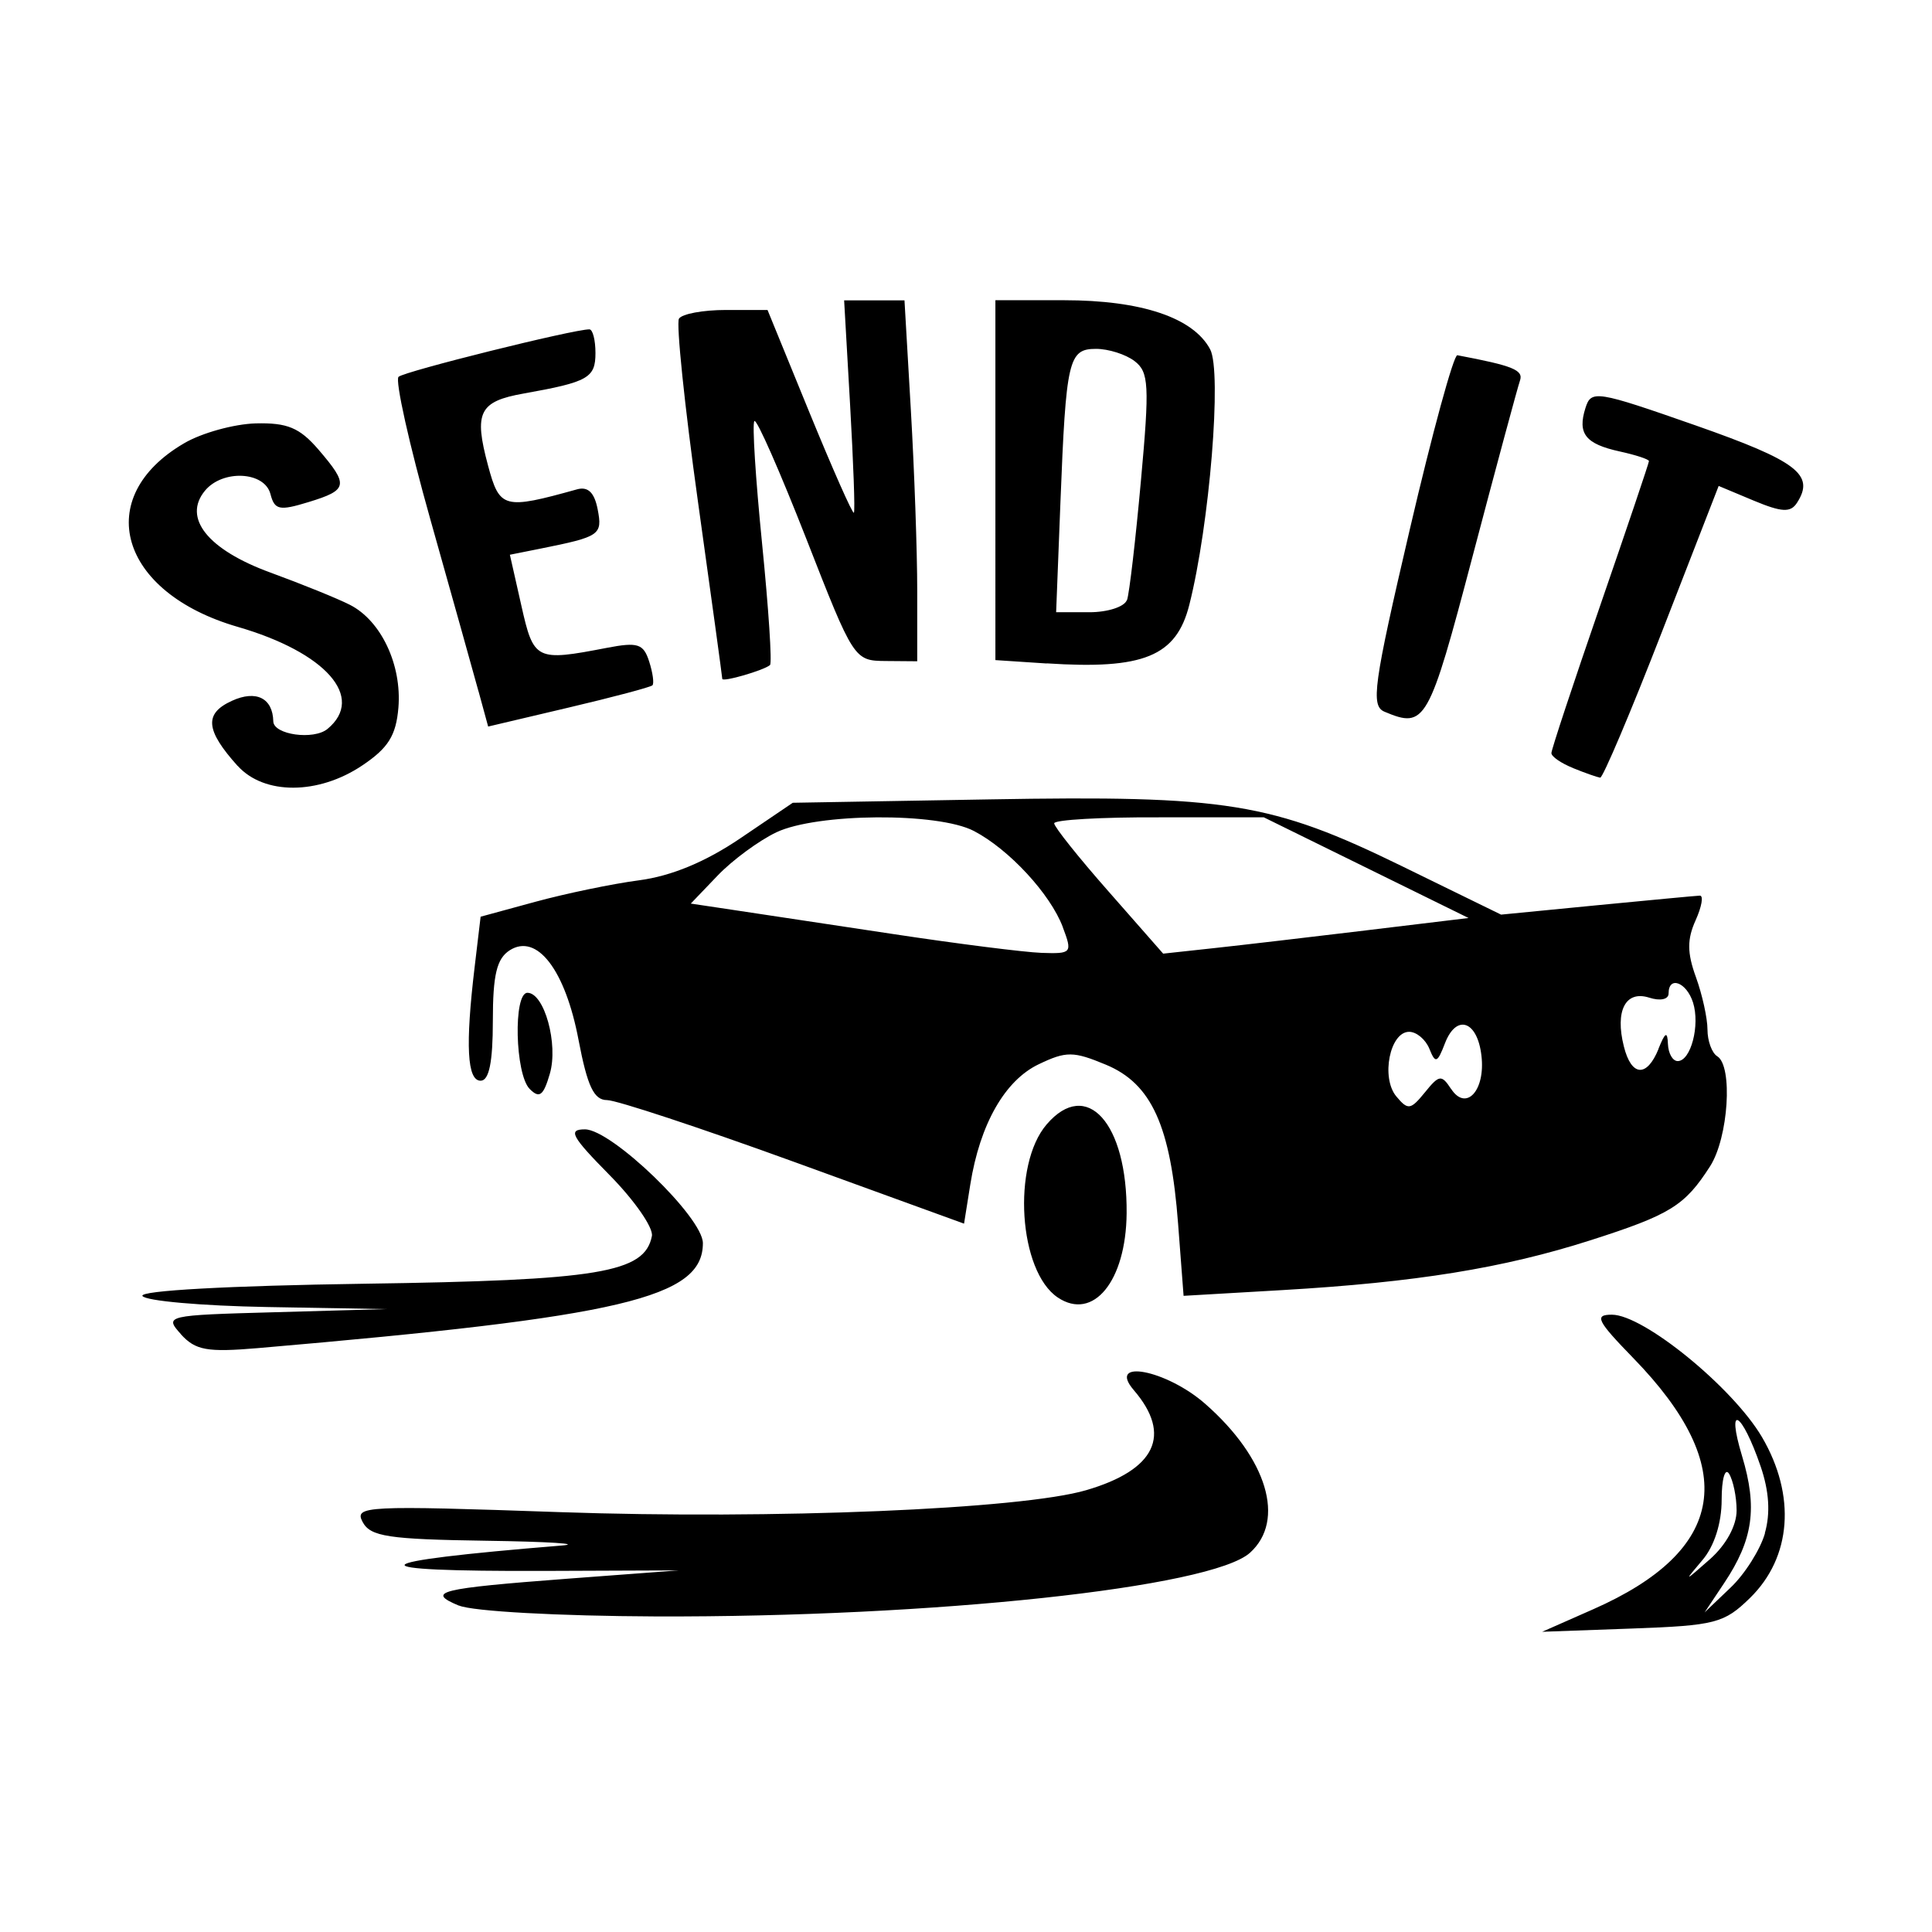 <svg width="1500" height="1500" viewBox="0 0 1500 1500" xmlns="http://www.w3.org/2000/svg">
  <!-- Original SVG transformiert und zentriert -->
  <svg x="100.0" y="233.09" width="1300" height="1033.82" viewBox="0 0 128.74 102.38">
    /2000/svg" viewBox="0 0 128.74 102.38">
  <path id="path4702" d="M112.59,100.65c10.27-4.53,11.29-10.88,3.09-19.31-2.8-2.88-3.03-3.34-1.65-3.34,2.44,0,9.3,5.6,11.54,9.41,2.63,4.49,2.28,9.24-.92,12.37-1.99,1.94-2.66,2.12-9.06,2.35l-6.92.25,3.92-1.73ZM125.79,94.8c.44-1.53.33-3.23-.32-5.13-1.46-4.25-2.68-4.94-1.43-.8,1.2,3.98.85,6.43-1.38,9.77l-1.5,2.25,1.99-1.9c1.1-1.04,2.29-2.93,2.65-4.18ZM123.62,93.06c0-1.06-.27-2.33-.58-2.83-.31-.49-.57.4-.57,2,0,1.79-.56,3.56-1.48,4.64-1.44,1.7-1.43,1.7.58-.07,1.25-1.11,2.05-2.58,2.05-3.75h0ZM25.38,100.37c-2.56-1.07-1.55-1.32,8.34-2.07l8.54-.64-10.32.04c-14.77.05-14.27-.68,1.32-1.95,1.65-.13-.95-.3-5.79-.37-7.52-.11-8.89-.32-9.49-1.44-.66-1.24.19-1.28,15.16-.76,16.41.57,35.48-.22,40.48-1.69,5.33-1.56,6.61-4.24,3.66-7.68-2.12-2.46,2.5-1.58,5.49,1.05,4.76,4.18,6.19,8.95,3.44,11.44-2.96,2.68-24.36,4.97-45.68,4.9-7.47-.03-14.09-.39-15.15-.84h0ZM4.01,79.5c-1.29-1.43-1.17-1.46,7.22-1.69l8.53-.24-9.14-.16c-5.03-.09-9.33-.47-9.57-.85-.25-.41,6.67-.79,17.02-.94,18.1-.26,21.6-.84,22.15-3.67.12-.64-1.34-2.74-3.25-4.68-2.94-2.98-3.23-3.52-1.9-3.52,2.05,0,9.07,6.77,9.07,8.75,0,4.2-6.19,5.66-34.22,8.07-3.9.33-4.79.17-5.91-1.06h0ZM71.43,76.68c-3.01-2.01-3.54-10.19-.86-13.31,3.08-3.59,6.21-.1,6.15,6.84-.05,5.21-2.56,8.29-5.29,6.47ZM80.68,71.04c-.57-7.56-2.04-10.8-5.55-12.26-2.5-1.04-3.05-1.05-5.16-.04-2.61,1.24-4.53,4.61-5.27,9.25l-.48,3.01-13.07-4.75c-7.19-2.61-13.66-4.75-14.38-4.75-1.01,0-1.51-1.06-2.19-4.62-1.02-5.39-3.2-8.23-5.29-6.9-1,.64-1.3,1.88-1.3,5.43,0,3.18-.29,4.6-.94,4.6-1.04,0-1.18-2.72-.46-8.74l.46-3.87,4.22-1.15c2.32-.63,5.9-1.38,7.97-1.65,2.49-.33,5.11-1.42,7.78-3.23l4.03-2.73,15.1-.26c18.27-.32,21.72.24,31.73,5.13l7.63,3.73,7.37-.72c4.05-.39,7.61-.73,7.91-.74.3-.01.15.84-.32,1.89-.66,1.46-.66,2.5.02,4.37.49,1.35.89,3.17.89,4.04s.34,1.8.75,2.05c1.22.75.86,6.26-.55,8.46-1.95,3.04-3.05,3.72-9.2,5.69-6.69,2.14-13.41,3.23-23.7,3.83l-7.58.44-.42-5.51h0ZM101.67,60.64c1.15,1.76,2.65.12,2.33-2.56-.31-2.68-1.92-3.23-2.8-.96-.59,1.54-.74,1.59-1.2.44-.29-.72-.99-1.31-1.56-1.31-1.48,0-2.18,3.52-.99,4.96.9,1.08,1.1,1.05,2.2-.3,1.1-1.36,1.28-1.39,2.02-.26ZM117.61,57.56c.52-1.29.69-1.38.73-.37.03.72.36,1.31.75,1.31,1.01,0,1.73-2.75,1.18-4.5-.5-1.57-1.88-2.08-1.88-.7,0,.46-.64.6-1.5.32-1.81-.57-2.63,1.01-1.94,3.75.58,2.33,1.77,2.41,2.67.19h0ZM71.81,48.19c-.96-2.54-4.13-5.97-6.83-7.38-2.77-1.45-12.06-1.38-15.19.1-1.34.64-3.37,2.13-4.51,3.32l-2.07,2.16,3.27.49c1.8.27,7.32,1.1,12.27,1.85,4.95.75,10.09,1.4,11.42,1.45,2.34.08,2.39.01,1.64-1.98ZM95.13,48.45l7.88-.95-7.87-3.87-7.87-3.87h-8.06c-4.43-.02-8.06.19-8.06.46s1.88,2.63,4.19,5.25l4.19,4.77,3.87-.42c2.13-.23,7.42-.85,11.75-1.37h0ZM30.82,60.64c-1.12-1.13-1.27-7.39-.17-7.39,1.3,0,2.39,3.96,1.72,6.23-.49,1.69-.8,1.92-1.55,1.16ZM8.37,35.81c-2.48-2.76-2.59-4.03-.44-5.01,1.86-.85,3.14-.21,3.18,1.58.02,1.03,3.11,1.46,4.17.58,2.92-2.42-.12-5.88-6.92-7.85C-.74,22.47-2.87,15.16,4.25,11c1.36-.8,3.84-1.48,5.5-1.53,2.44-.06,3.38.33,4.83,2.01,2.35,2.74,2.28,3.11-.76,4.04-2.25.69-2.61.61-2.93-.62-.45-1.74-3.67-1.9-5.03-.26-1.74,2.1.21,4.54,5.03,6.3,2.4.88,5.15,1.99,6.11,2.48,2.4,1.22,4,4.62,3.73,7.9-.18,2.15-.78,3.11-2.78,4.45-3.38,2.27-7.55,2.28-9.58.03h0ZM111.07,35.98c-.93-.37-1.69-.89-1.69-1.16s1.69-5.37,3.75-11.34,3.75-10.97,3.75-11.11-1.01-.47-2.24-.74c-2.65-.58-3.27-1.37-2.64-3.35.44-1.39.82-1.33,8.48,1.35,7.81,2.74,9.18,3.79,7.78,5.95-.49.76-1.16.73-3.32-.17l-2.7-1.13-4.37,11.24c-2.4,6.18-4.54,11.22-4.74,11.19-.21-.03-1.14-.35-2.07-.73h0ZM26.89,30.08c-.41-1.49-2.07-7.43-3.7-13.21-1.63-5.78-2.73-10.72-2.45-10.98.45-.42,13.43-3.65,14.67-3.65.26,0,.47.82.47,1.82,0,1.91-.56,2.23-5.5,3.11-3.45.61-3.86,1.45-2.76,5.54.89,3.32,1.21,3.4,6.85,1.83.84-.23,1.33.25,1.58,1.54.38,1.97.18,2.1-4.4,3.02l-2.35.47.88,3.9c.95,4.23,1.12,4.31,6.57,3.26,2.39-.46,2.82-.32,3.26,1.05.28.87.39,1.69.25,1.83s-3.04.91-6.44,1.71l-6.19,1.46-.74-2.71ZM96.55,31.64c-1.07-.45-.86-2.02,1.94-14.01,1.73-7.43,3.38-13.46,3.66-13.4,4.29.81,5.1,1.14,4.81,1.96-.18.52-1.82,6.59-3.64,13.5-3.38,12.83-3.63,13.27-6.77,11.95h0ZM45.63,29.11c0-.13-.84-6.26-1.87-13.63s-1.68-13.69-1.46-14.06c.23-.37,1.85-.67,3.61-.67h3.2l3.23,7.9c1.78,4.34,3.31,7.8,3.41,7.69.1-.12-.04-3.84-.29-8.27l-.46-8.06h2.32s2.32,0,2.32,0l.49,8.44c.27,4.64.49,10.88.49,13.87v5.44s-2.43-.02-2.43-.02c-2.42-.02-2.46-.09-6.1-9.4-2.02-5.15-3.81-9.23-3.99-9.05-.18.18.09,4.41.59,9.41s.78,9.21.61,9.35c-.45.4-3.67,1.34-3.67,1.06h0ZM70.57,27.93l-3.94-.26V0h5.27C77.86,0,81.84,1.34,83.14,3.77c.92,1.72-.04,13.48-1.6,19.65-1,3.96-3.51,4.99-10.97,4.5h0ZM76.75,23.06c.18-.52.66-4.65,1.07-9.19.67-7.35.61-8.35-.49-9.19-.68-.52-2.01-.94-2.96-.94-2.12,0-2.31.81-2.74,11.81l-.33,8.44h2.56c1.41,0,2.7-.42,2.88-.94h0Z"/>

  </svg>
</svg>